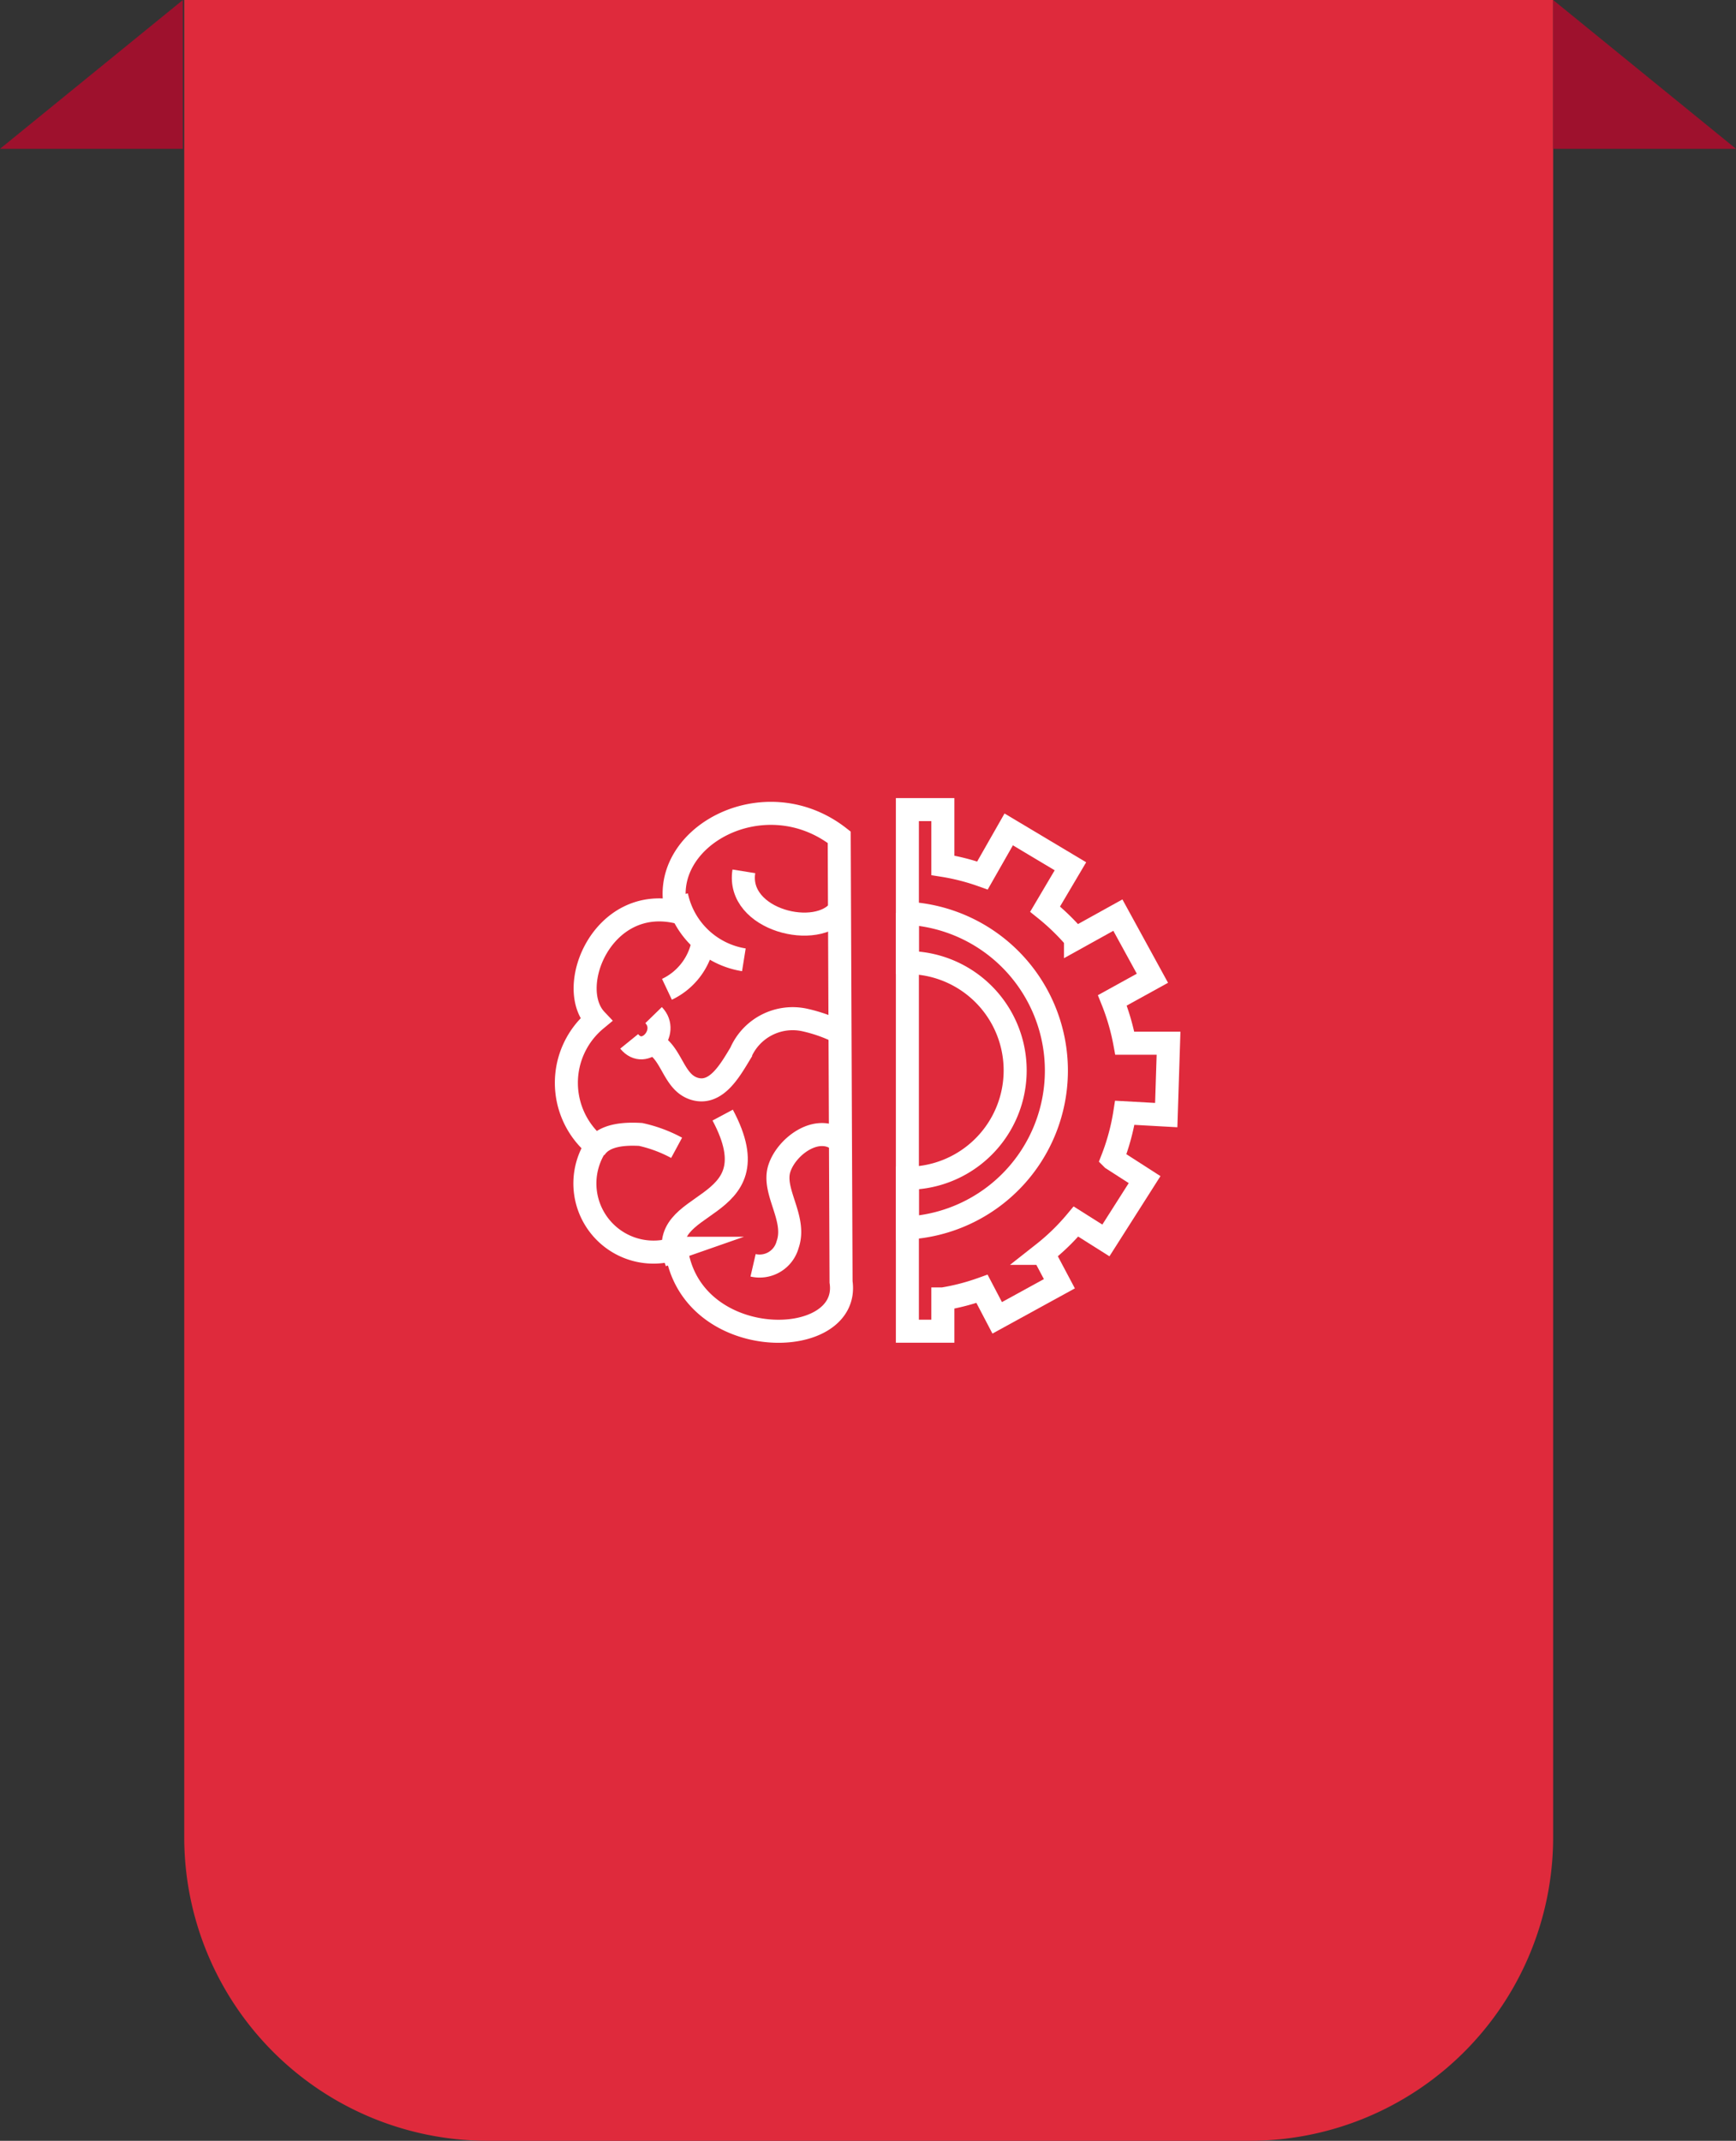 <svg xmlns="http://www.w3.org/2000/svg" viewBox="0 0 37.69 46.46"><rect x="0" y="0" width="37.69" height="46.46" fill="#333333" stroke="none"/><defs><style>.cls-1{fill:#df2a3c;}.cls-2{fill:#9e112d;}.cls-3{fill:none;stroke:#fff;stroke-miterlimit:10;stroke-width:0.5px;}</style></defs><title>Recurso 6</title><g id="Capa_2" data-name="Capa 2"><g id="Capa_1-2" data-name="Capa 1"><path class="cls-1" d="M27.12,46.46H10.57A6.59,6.59,0,0,1,4,39.87V0H33.72V39.87a6.59,6.59,0,0,1-6.59,6.59"></path><polygon class="cls-2" points="33.72 0 37.69 3.23 33.72 3.23 33.72 0"></polygon><polygon class="cls-2" points="3.97 0 0 3.23 3.97 3.23 3.97 0"></polygon><path class="cls-3" d="M18.26,27.82c.22,1.51-3.28,1.56-3.58-.73a1.49,1.49,0,0,1-1.74-2.22,1.78,1.78,0,0,1,0-2.74c-.67-.71.14-2.7,1.75-2.34-.44-1.6,1.89-2.9,3.53-1.62Z"></path><path class="cls-3" d="M14.69,19.44a1.78,1.78,0,0,0,1.46,1.39"></path><path class="cls-3" d="M16.15,18.91c-.17,1.06,1.61,1.5,2.09.82"></path><path class="cls-3" d="M15.26,20.47a1.41,1.41,0,0,1-.78,1"></path><path class="cls-3" d="M14.16,22.63c.44.22.45.86.92,1s.77-.4,1-.78a1.23,1.23,0,0,1,1.41-.71,3.29,3.29,0,0,1,.71.25"></path><path class="cls-3" d="M13.66,22.6c.34.42.89-.2.53-.57"></path><path class="cls-3" d="M18.27,24.8c-.47-.46-1.19.06-1.35.56s.38,1.08.18,1.65a.63.63,0,0,1-.75.45"></path><path class="cls-3" d="M14.69,27.39c-.55-1.43,2.17-1,1-3.19"></path><path class="cls-3" d="M12.91,24.94c.19-.32.66-.34,1-.32a3,3,0,0,1,.78.29"></path><path class="cls-3" d="M25.32,24.2l.05-1.56-.95,0a4.89,4.89,0,0,0-.27-.93l.87-.48-.75-1.37-.92.51a4.94,4.94,0,0,0-.66-.64l.55-.93L21.9,18l-.57,1a4.74,4.74,0,0,0-.86-.22V17.57H19.7V28.89h.77v-.7a4.76,4.76,0,0,0,.85-.22l.33.63L23,27.86l-.35-.66a4.76,4.76,0,0,0,.71-.69l.65.41.84-1.32-.7-.45a4.79,4.79,0,0,0,.27-1Z"></path><path class="cls-3" d="M19.7,19.81v1.08a2.34,2.34,0,0,1,0,4.68v1.08a3.42,3.42,0,0,0,0-6.83Z"></path></g></g></svg>